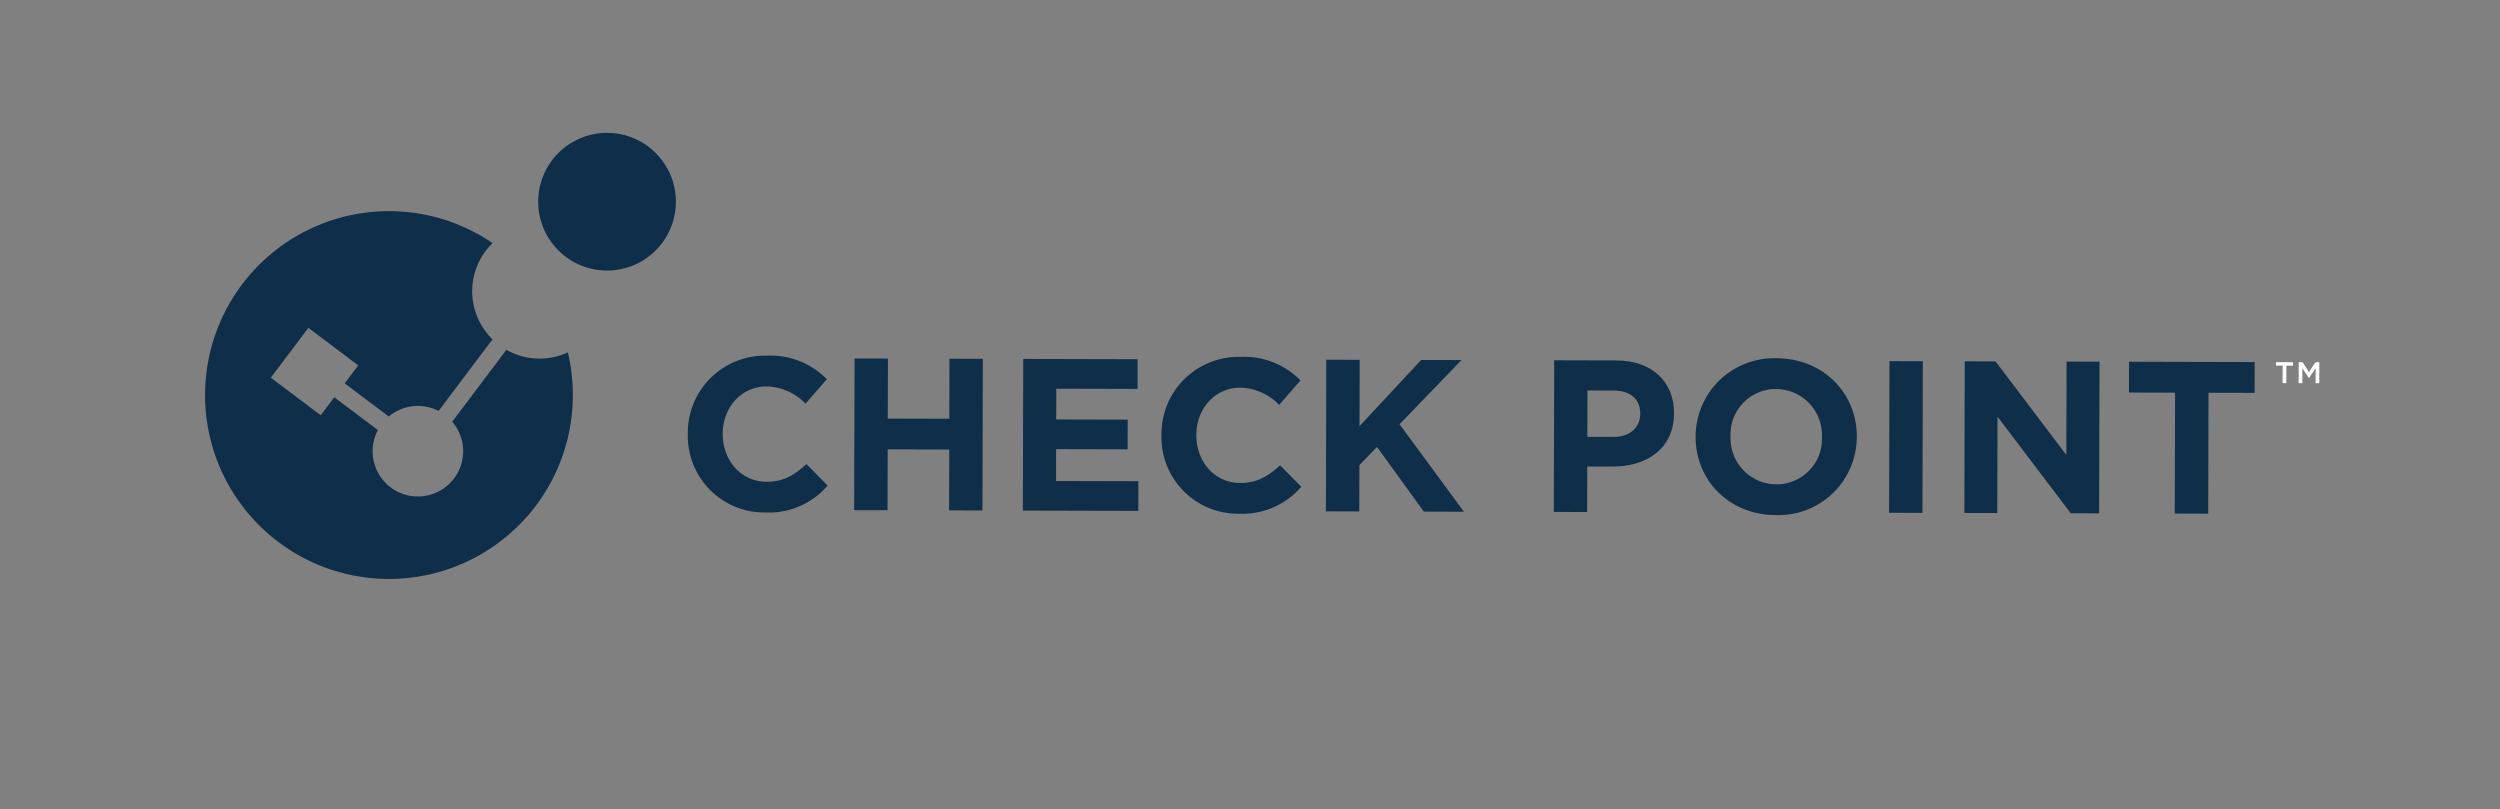 <svg id="Component_424_1" data-name="Component 424 – 1" xmlns="http://www.w3.org/2000/svg" xmlns:xlink="http://www.w3.org/1999/xlink" width="414" height="134" viewBox="0 0 414 134">
  <rect x="0" y="0" width="414" height="134" fill="#808080" stroke="none"/>
  <defs>
    <clipPath id="clip-path">
      <rect id="Rectangle_7394" data-name="Rectangle 7394" width="350.078" height="73.845" fill="#0e2e49"/>
    </clipPath>
  </defs>
  <g id="Group_15954" data-name="Group 15954" transform="translate(34 22)">
    <g id="Group_15953" data-name="Group 15953" transform="translate(0 0)" clip-path="url(#clip-path)">
      <path id="Path_43779" data-name="Path 43779" d="M53.852,37.892v-.07a12.762,12.762,0,0,1,13.13-12.953,12.954,12.954,0,0,1,9.889,3.9l-3.524,4.046a9.272,9.272,0,0,0-6.414-2.852c-4.233-.012-7.293,3.5-7.3,7.8v.073c-.01,4.3,2.959,7.9,7.264,7.91,2.867.007,4.628-1.138,6.6-2.927L77,46.382A12.826,12.826,0,0,1,66.7,50.838,12.67,12.67,0,0,1,53.852,37.892" transform="translate(26.051 12.031)" fill="#0e2e49"/>
      <path id="Path_43780" data-name="Path 43780" d="M72.483,25.183l5.525.015-.025,9.937,10.192.027.025-9.937,5.525.013-.065,25.114-5.525-.015.027-10.079L77.97,40.231l-.027,10.079L72.418,50.3Z" transform="translate(35.033 12.183)" fill="#0e2e49"/>
      <path id="Path_43781" data-name="Path 43781" d="M91.31,25.232l18.942.049-.013,4.917-13.456-.036-.013,5.094,11.839.031-.013,4.913-11.839-.03-.013,5.273,13.633.036-.013,4.916-19.117-.05Z" transform="translate(44.14 12.207)" fill="#0e2e49"/>
      <path id="Path_43782" data-name="Path 43782" d="M106.715,38.029v-.07A12.763,12.763,0,0,1,119.84,25.006a12.964,12.964,0,0,1,9.892,3.9l-3.525,4.048A9.269,9.269,0,0,0,119.79,30.1c-4.232-.01-7.288,3.5-7.3,7.8v.073c-.012,4.3,2.954,7.9,7.259,7.908,2.871.007,4.629-1.138,6.612-2.927l3.5,3.562a12.822,12.822,0,0,1-10.306,4.456,12.673,12.673,0,0,1-12.843-12.946" transform="translate(51.624 12.097)" fill="#0e2e49"/>
      <path id="Path_43783" data-name="Path 43783" d="M125.134,25.32l5.527.015-.028,10.978,10.213-10.952,6.675.016L137.263,36.006l10.661,14.487-6.64-.018-7.757-10.713-2.913,3.009-.019,7.675-5.527-.015Z" transform="translate(60.502 12.249)" fill="#0e2e49"/>
      <path id="Path_43784" data-name="Path 43784" d="M150.569,25.382l10.253.027c5.99.015,9.606,3.577,9.592,8.708v.068C170.4,40,165.876,43,160.237,42.984l-4.195-.01-.019,7.536-5.52-.015Zm9.864,12.689c2.761.007,4.377-1.64,4.383-3.791v-.071c.006-2.473-1.711-3.807-4.471-3.815l-4.27-.01-.019,7.675Z" transform="translate(72.807 12.279)" fill="#0e2e49"/>
      <path id="Path_43785" data-name="Path 43785" d="M166.333,38.179v-.07a12.986,12.986,0,0,1,13.416-12.952c7.744.019,13.293,5.809,13.275,12.949v.073A12.983,12.983,0,0,1,179.61,51.127c-7.747-.021-13.3-5.806-13.277-12.947m20.918.055v-.07a7.635,7.635,0,0,0-7.586-7.916,7.515,7.515,0,0,0-7.555,7.8v.073a7.63,7.63,0,0,0,7.585,7.911,7.511,7.511,0,0,0,7.557-7.8" transform="translate(80.464 12.171)" fill="#0e2e49"/>
      <rect id="Rectangle_7393" data-name="Rectangle 7393" width="25.113" height="5.521" transform="translate(278.833 62.918) rotate(-89.846)" fill="#0e2e49"/>
      <path id="Path_43786" data-name="Path 43786" d="M196.389,25.5l5.1.013,11.726,15.49.04-15.459,5.451.013-.065,25.114-4.7-.013-12.124-16-.042,15.965-5.451-.015Z" transform="translate(94.972 12.337)" fill="#0e2e49"/>
      <path id="Path_43787" data-name="Path 43787" d="M222.335,30.664l-7.64-.019.013-5.1,20.808.053-.013,5.1-7.634-.019L227.817,50.7l-5.534-.015Z" transform="translate(103.859 12.36)" fill="#0e2e49"/>
      <path id="Path_43788" data-name="Path 43788" d="M32.057,12.306h0l.006,0-.006,0" transform="translate(15.508 5.953)"/>
      <line id="Line_126" data-name="Line 126" transform="translate(60.034 36.357)"/>
      <path id="Path_43789" data-name="Path 43789" d="M57.442,18.543A11.4,11.4,0,1,1,55.7,2.522a11.4,11.4,0,0,1,1.739,16.02" transform="translate(17.975 0)" fill="#0e2e49"/>
      <path id="Path_43790" data-name="Path 43790" d="M60.034,32.125A11.145,11.145,0,0,1,49.856,31.7l-8.966,11.9a7.5,7.5,0,0,1-10.774,10.4c-.1-.091-.187-.184-.277-.277a7.406,7.406,0,0,1-.585-.68c-.08-.105-.166-.206-.24-.316a7.561,7.561,0,0,1-.582-1.006c-.043-.091-.074-.184-.113-.274a7.166,7.166,0,0,1-.312-.877c-.033-.108-.067-.217-.093-.326a7.381,7.381,0,0,1-.18-1.111c-.009-.1-.01-.2-.015-.306a7.548,7.548,0,0,1,.021-1.019c.007-.071.007-.142.015-.212A7.479,7.479,0,0,1,28,46.428c.027-.092.058-.184.088-.274a7.488,7.488,0,0,1,.484-1.168l-7.218-5.432L19.109,42.53l-8.259-6.214,6.215-8.259,8.259,6.215-2.24,2.976,7.3,5.493a7.516,7.516,0,0,1,8.245-.924l8.931-11.854a11.11,11.11,0,0,1,.007-15.937,30.453,30.453,0,1,0,12.469,18.1" transform="translate(0 4.232)" fill="#0e2e49"/>
      <path id="Path_43791" data-name="Path 43791" d="M232.814,29.069H232.2l.009-2.907-1.1,0v-.565l2.816.007v.565l-1.1,0Z" transform="translate(111.798 12.381)" fill="#fff"/>
      <path id="Path_43792" data-name="Path 43792" d="M235.348,28.222h-.019l-1.083-1.629-.006,2.479h-.605l.009-3.472h.65l1.052,1.644,1.061-1.638h.65l-.009,3.472h-.605l.007-2.49Z" transform="translate(113.021 12.384)" fill="#fff"/>
    </g>
  </g>
  <rect id="Rectangle_7456" data-name="Rectangle 7456" width="414" height="134" fill="none"/>
</svg>
